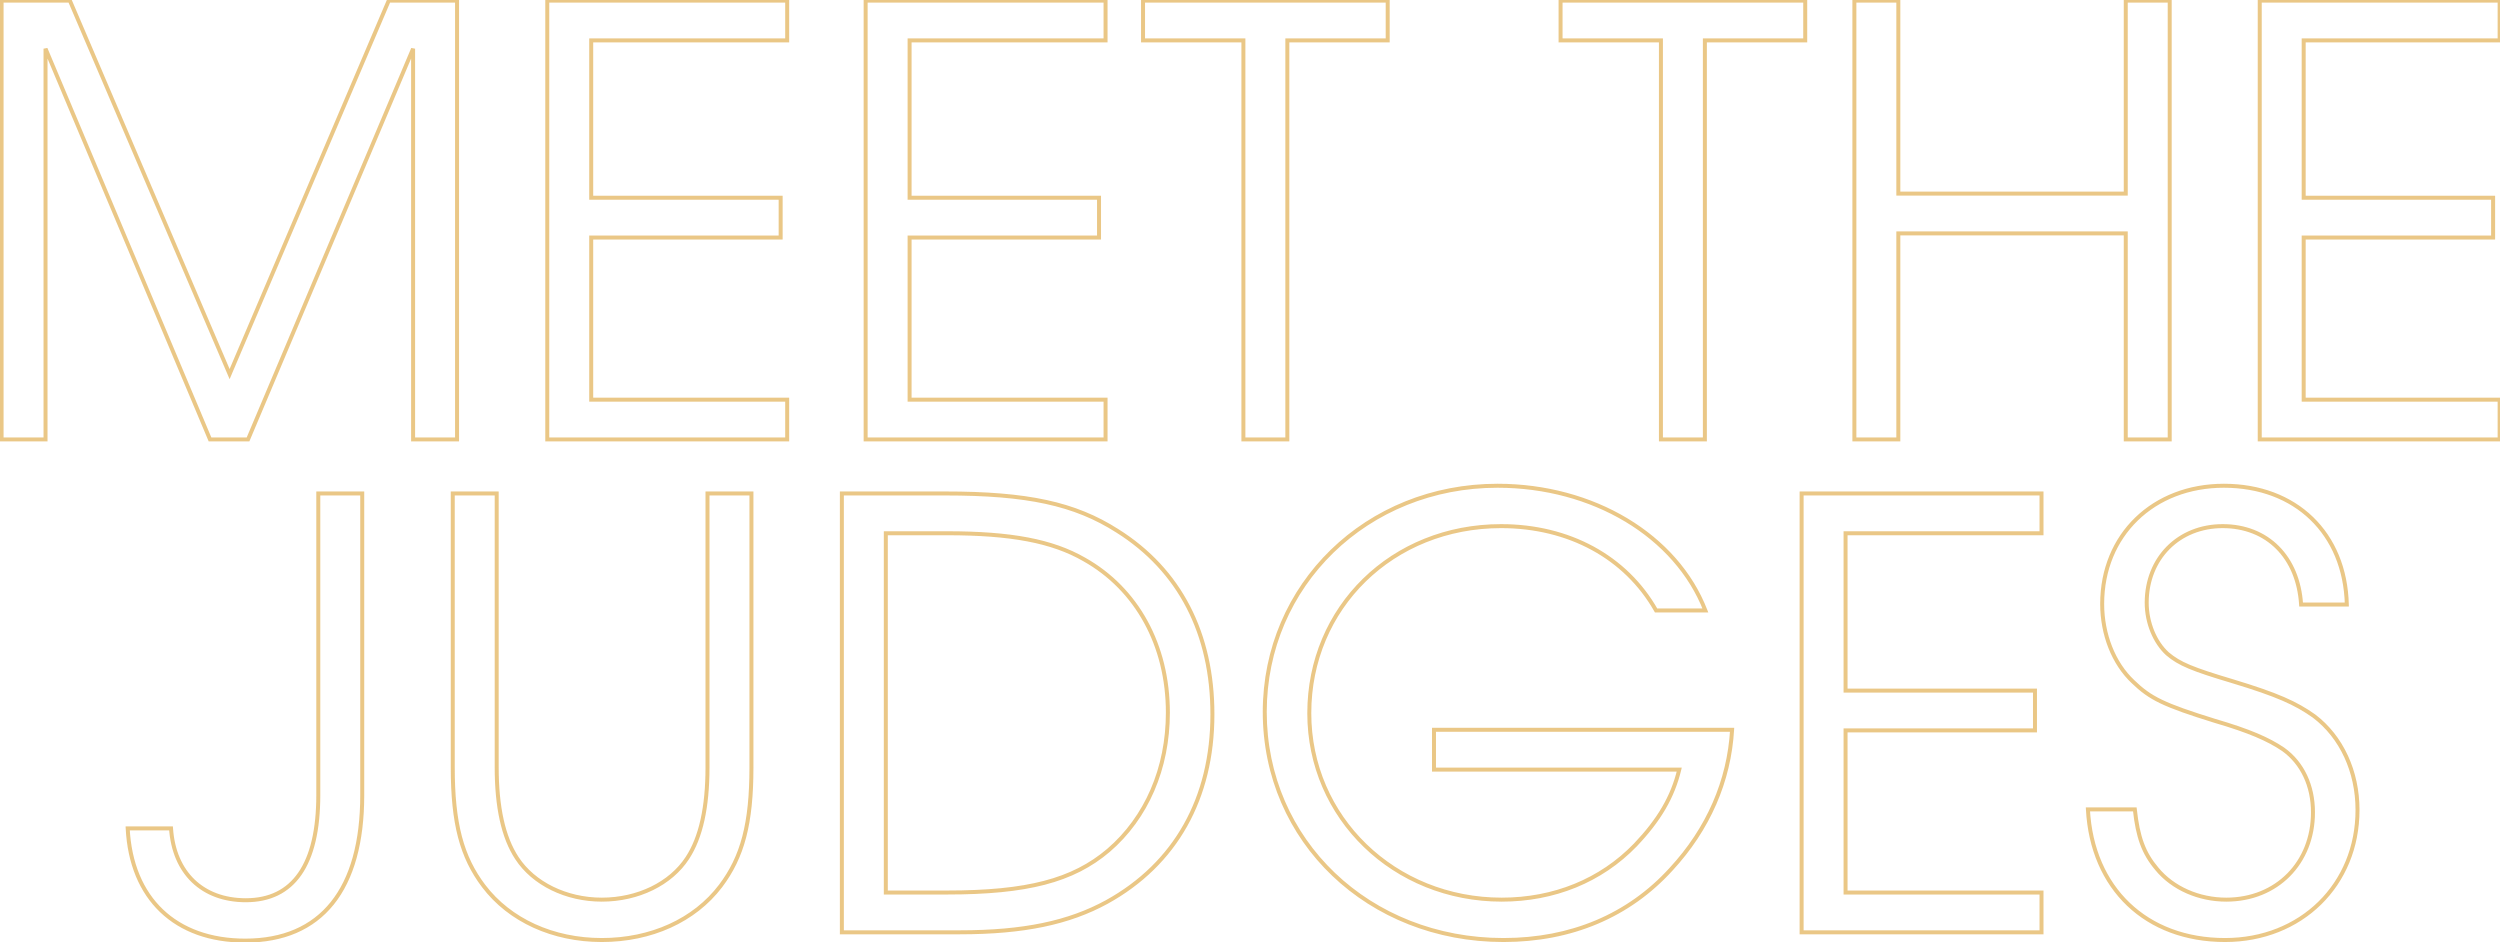 <svg width="1263" height="476" viewBox="0 0 1263 476" fill="none" xmlns="http://www.w3.org/2000/svg">
<path opacity="0.6" d="M0.8 222H-0.208V223.008H0.8V222ZM23 222V223.008H24.008V222H23ZM23 24.6L23.929 24.209L21.992 24.6H23ZM106.1 222L105.171 222.391L105.431 223.008H106.1V222ZM125.3 222V223.008H125.968L126.228 222.392L125.3 222ZM208.7 24.6H209.708L207.772 24.208L208.7 24.6ZM208.7 222H207.692V223.008H208.7V222ZM230.9 222V223.008H231.908V222H230.9ZM230.9 0.3H231.908V-0.708H230.9V0.3ZM196.4 0.3V-0.708H195.734L195.473 -0.095L196.4 0.3ZM116 189L115.073 189.396L116.002 191.567L116.927 189.395L116 189ZM35.3 0.3L36.227 -0.096L35.965 -0.708H35.3V0.3ZM0.8 0.3V-0.708H-0.208V0.3H0.8ZM0.8 223.008H23V220.992H0.8V223.008ZM24.008 222V24.6H21.992V222H24.008ZM22.071 24.991L105.171 222.391L107.029 221.609L23.929 24.209L22.071 24.991ZM106.1 223.008H125.3V220.992H106.1V223.008ZM126.228 222.392L209.628 24.992L207.772 24.208L124.372 221.608L126.228 222.392ZM207.692 24.6V222H209.708V24.6H207.692ZM208.7 223.008H230.9V220.992H208.7V223.008ZM231.908 222V0.3H229.892V222H231.908ZM230.9 -0.708H196.4V1.308H230.9V-0.708ZM195.473 -0.095L115.073 188.605L116.927 189.395L197.327 0.695L195.473 -0.095ZM116.927 188.604L36.227 -0.096L34.373 0.696L115.073 189.396L116.927 188.604ZM35.3 -0.708H0.8V1.308H35.3V-0.708ZM-0.208 0.3V222H1.808V0.3H-0.208ZM276.484 222H275.476V223.008H276.484V222ZM397.684 222V223.008H398.691V222H397.684ZM397.684 201.9H398.691V200.892H397.684V201.9ZM298.684 201.9H297.676V202.908H298.684V201.9ZM298.684 120V118.992H297.676V120H298.684ZM394.384 120V121.008H395.391V120H394.384ZM394.384 99.9H395.391V98.892H394.384V99.9ZM298.684 99.9H297.676V100.908H298.684V99.9ZM298.684 20.4V19.392H297.676V20.4H298.684ZM397.684 20.4V21.408H398.691V20.4H397.684ZM397.684 0.3H398.691V-0.708H397.684V0.3ZM276.484 0.3V-0.708H275.476V0.3H276.484ZM276.484 223.008H397.684V220.992H276.484V223.008ZM398.691 222V201.9H396.676V222H398.691ZM397.684 200.892H298.684V202.908H397.684V200.892ZM299.691 201.9V120H297.676V201.9H299.691ZM298.684 121.008H394.384V118.992H298.684V121.008ZM395.391 120V99.9H393.376V120H395.391ZM394.384 98.892H298.684V100.908H394.384V98.892ZM299.691 99.9V20.4H297.676V99.9H299.691ZM298.684 21.408H397.684V19.392H298.684V21.408ZM398.691 20.4V0.3H396.676V20.4H398.691ZM397.684 -0.708H276.484V1.308H397.684V-0.708ZM275.476 0.3V222H277.491V0.3H275.476ZM437.323 222H436.316V223.008H437.323V222ZM558.523 222V223.008H559.531V222H558.523ZM558.523 201.9H559.531V200.892H558.523V201.9ZM459.523 201.9H458.516V202.908H459.523V201.9ZM459.523 120V118.992H458.516V120H459.523ZM555.223 120V121.008H556.231V120H555.223ZM555.223 99.9H556.231V98.892H555.223V99.9ZM459.523 99.9H458.516V100.908H459.523V99.9ZM459.523 20.4V19.392H458.516V20.4H459.523ZM558.523 20.4V21.408H559.531V20.4H558.523ZM558.523 0.3H559.531V-0.708H558.523V0.3ZM437.323 0.3V-0.708H436.316V0.3H437.323ZM437.323 223.008H558.523V220.992H437.323V223.008ZM559.531 222V201.9H557.516V222H559.531ZM558.523 200.892H459.523V202.908H558.523V200.892ZM460.531 201.9V120H458.516V201.9H460.531ZM459.523 121.008H555.223V118.992H459.523V121.008ZM556.231 120V99.9H554.216V120H556.231ZM555.223 98.892H459.523V100.908H555.223V98.892ZM460.531 99.9V20.4H458.516V99.9H460.531ZM459.523 21.408H558.523V19.392H459.523V21.408ZM559.531 20.4V0.3H557.516V20.4H559.531ZM558.523 -0.708H437.323V1.308H558.523V-0.708ZM436.316 0.3V222H438.331V0.3H436.316ZM628.163 222H627.156V223.008H628.163V222ZM650.363 222V223.008H651.371V222H650.363ZM650.363 20.4V19.392H649.356V20.4H650.363ZM701.063 20.4V21.408H702.071V20.4H701.063ZM701.063 0.3H702.071V-0.708H701.063V0.3ZM577.463 0.3V-0.708H576.456V0.3H577.463ZM577.463 20.4H576.456V21.408H577.463V20.4ZM628.163 20.4H629.171V19.392H628.163V20.4ZM628.163 223.008H650.363V220.992H628.163V223.008ZM651.371 222V20.4H649.356V222H651.371ZM650.363 21.408H701.063V19.392H650.363V21.408ZM702.071 20.4V0.3H700.056V20.4H702.071ZM701.063 -0.708H577.463V1.308H701.063V-0.708ZM576.456 0.3V20.4H578.471V0.3H576.456ZM577.463 21.408H628.163V19.392H577.463V21.408ZM627.156 20.4V222H629.171V20.4H627.156ZM839.101 222H838.093V223.008H839.101V222ZM861.301 222V223.008H862.309V222H861.301ZM861.301 20.4V19.392H860.293V20.4H861.301ZM912.001 20.4V21.408H913.009V20.4H912.001ZM912.001 0.3H913.009V-0.708H912.001V0.3ZM788.401 0.3V-0.708H787.393V0.3H788.401ZM788.401 20.4H787.393V21.408H788.401V20.4ZM839.101 20.4H840.109V19.392H839.101V20.4ZM839.101 223.008H861.301V220.992H839.101V223.008ZM862.309 222V20.4H860.293V222H862.309ZM861.301 21.408H912.001V19.392H861.301V21.408ZM913.009 20.4V0.3H910.993V20.4H913.009ZM912.001 -0.708H788.401V1.308H912.001V-0.708ZM787.393 0.3V20.4H789.409V0.3H787.393ZM788.401 21.408H839.101V19.392H788.401V21.408ZM838.093 20.4V222H840.109V20.4H838.093ZM936.835 222H935.827V223.008H936.835V222ZM959.035 222V223.008H960.043V222H959.035ZM959.035 117.9V116.892H958.027V117.9H959.035ZM1073.94 117.9H1074.94V116.892H1073.94V117.9ZM1073.94 222H1072.93V223.008H1073.94V222ZM1096.14 222V223.008H1097.14V222H1096.14ZM1096.14 0.3H1097.14V-0.708H1096.14V0.3ZM1073.94 0.3V-0.708H1072.93V0.3H1073.94ZM1073.94 97.8V98.808H1074.94V97.8H1073.94ZM959.035 97.8H958.027V98.808H959.035V97.8ZM959.035 0.3H960.043V-0.708H959.035V0.3ZM936.835 0.3V-0.708H935.827V0.3H936.835ZM936.835 223.008H959.035V220.992H936.835V223.008ZM960.043 222V117.9H958.027V222H960.043ZM959.035 118.908H1073.94V116.892H959.035V118.908ZM1072.93 117.9V222H1074.94V117.9H1072.93ZM1073.94 223.008H1096.14V220.992H1073.94V223.008ZM1097.14 222V0.3H1095.13V222H1097.14ZM1096.14 -0.708H1073.94V1.308H1096.14V-0.708ZM1072.93 0.3V97.8H1074.94V0.3H1072.93ZM1073.94 96.792H959.035V98.808H1073.94V96.792ZM960.043 97.8V0.3H958.027V97.8H960.043ZM959.035 -0.708H936.835V1.308H959.035V-0.708ZM935.827 0.3V222H937.843V0.3H935.827ZM1141.62 222H1140.61V223.008H1141.62V222ZM1262.82 222V223.008H1263.83V222H1262.82ZM1262.82 201.9H1263.83V200.892H1262.82V201.9ZM1163.82 201.9H1162.81V202.908H1163.82V201.9ZM1163.82 120V118.992H1162.81V120H1163.82ZM1259.52 120V121.008H1260.53V120H1259.52ZM1259.52 99.9H1260.53V98.892H1259.52V99.9ZM1163.82 99.9H1162.81V100.908H1163.82V99.9ZM1163.82 20.4V19.392H1162.81V20.4H1163.82ZM1262.82 20.4V21.408H1263.83V20.4H1262.82ZM1262.82 0.3H1263.83V-0.708H1262.82V0.3ZM1141.62 0.3V-0.708H1140.61V0.3H1141.62ZM1141.62 223.008H1262.82V220.992H1141.62V223.008ZM1263.83 222V201.9H1261.81V222H1263.83ZM1262.82 200.892H1163.82V202.908H1262.82V200.892ZM1164.83 201.9V120H1162.81V201.9H1164.83ZM1163.82 121.008H1259.52V118.992H1163.82V121.008ZM1260.53 120V99.9H1258.51V120H1260.53ZM1259.52 98.892H1163.82V100.908H1259.52V98.892ZM1164.83 99.9V20.4H1162.81V99.9H1164.83ZM1163.82 21.408H1262.82V19.392H1163.82V21.408ZM1263.83 20.4V0.3H1261.81V20.4H1263.83ZM1262.82 -0.708H1141.62V1.308H1262.82V-0.708ZM1140.61 0.3V222H1142.63V0.3H1140.61ZM183.003 249.3H184.011V248.292H183.003V249.3ZM160.803 249.3V248.292H159.795V249.3H160.803ZM86.403 418.5L87.409 418.433L87.346 417.492H86.403V418.5ZM64.503 418.5V417.492H63.443L63.497 418.551L64.503 418.5ZM183.003 248.292H160.803V250.308H183.003V248.292ZM159.795 249.3V401.7H161.811V249.3H159.795ZM159.795 401.7C159.795 419.158 156.657 432.194 150.674 440.839C144.735 449.422 135.914 453.792 124.203 453.792V455.808C136.493 455.808 145.971 451.178 152.332 441.986C158.649 432.856 161.811 419.342 161.811 401.7H159.795ZM124.203 453.792C113.47 453.792 104.66 450.415 98.351 444.36C92.04 438.303 88.145 429.481 87.409 418.433L85.398 418.567C86.161 430.019 90.216 439.347 96.955 445.815C103.697 452.285 113.036 455.808 124.203 455.808V453.792ZM86.403 417.492H64.503V419.508H86.403V417.492ZM63.497 418.551C64.407 436.453 70.484 450.89 80.907 460.853C91.33 470.817 105.998 476.208 123.903 476.208V474.192C106.408 474.192 92.276 468.933 82.299 459.397C72.322 449.86 66.399 435.947 65.51 418.449L63.497 418.551ZM123.903 476.208C143.346 476.208 158.437 469.664 168.639 456.969C178.812 444.31 184.011 425.675 184.011 401.7H181.995C181.995 425.425 176.845 443.54 167.068 455.706C157.32 467.836 142.86 474.192 123.903 474.192V476.208ZM184.011 401.7V249.3H181.995V401.7H184.011ZM228.73 249.3V248.292H227.722V249.3H228.73ZM244.33 447.6L243.525 448.207L243.527 448.209L244.33 447.6ZM364.03 447.6L364.833 448.209L364.834 448.207L364.03 447.6ZM379.63 249.3H380.637V248.292H379.63V249.3ZM357.43 249.3V248.292H356.422V249.3H357.43ZM347.23 433.5L346.387 432.947L346.385 432.95L347.23 433.5ZM261.13 433.5L261.974 432.95L261.972 432.947L261.13 433.5ZM250.93 249.3H251.937V248.292H250.93V249.3ZM227.722 249.3V387.6H229.737V249.3H227.722ZM227.722 387.6C227.722 416.214 232.242 433.264 243.525 448.207L245.134 446.993C234.218 432.536 229.737 415.986 229.737 387.6H227.722ZM243.527 448.209C256.946 465.899 279.166 475.908 304.03 475.908V473.892C279.694 473.892 258.113 464.101 245.133 446.991L243.527 448.209ZM304.03 475.908C329.191 475.908 351.412 465.9 364.833 448.209L363.227 446.991C350.248 464.1 328.668 473.892 304.03 473.892V475.908ZM364.834 448.207C376.118 433.264 380.637 416.214 380.637 387.6H378.622C378.622 415.986 374.142 432.536 363.225 446.993L364.834 448.207ZM380.637 387.6V249.3H378.622V387.6H380.637ZM379.63 248.292H357.43V250.308H379.63V248.292ZM356.422 249.3V387.6H358.437V249.3H356.422ZM356.422 387.6C356.422 407.619 353.13 422.686 346.387 432.947L348.072 434.053C355.13 423.314 358.437 407.781 358.437 387.6H356.422ZM346.385 432.95C338.206 445.511 322.058 453.492 304.03 453.492V455.508C322.602 455.508 339.454 447.289 348.074 434.05L346.385 432.95ZM304.03 453.492C286.305 453.492 270.155 445.514 261.974 432.95L260.285 434.05C268.904 447.286 285.754 455.508 304.03 455.508V453.492ZM261.972 432.947C255.23 422.686 251.937 407.619 251.937 387.6H249.922C249.922 407.781 253.23 423.314 260.287 434.053L261.972 432.947ZM251.937 387.6V249.3H249.922V387.6H251.937ZM250.93 248.292H228.73V250.308H250.93V248.292ZM425.312 471H424.304V472.008H425.312V471ZM559.112 455.7L559.595 456.584L559.599 456.582L559.112 455.7ZM564.512 268.2L563.969 269.049L563.975 269.053L564.512 268.2ZM425.312 249.3V248.292H424.304V249.3H425.312ZM447.512 450.9H446.504V451.908H447.512V450.9ZM447.512 269.4V268.392H446.504V269.4H447.512ZM547.712 282.6L547.21 283.474L547.218 283.479L547.712 282.6ZM560.012 429.6L560.664 430.368L560.669 430.364L560.012 429.6ZM425.312 472.008H485.012V469.992H425.312V472.008ZM485.012 472.008C517.212 472.008 540.196 467.193 559.595 456.584L558.628 454.816C539.627 465.207 517.012 469.992 485.012 469.992V472.008ZM559.599 456.582C594.748 437.189 613.52 403.533 613.52 360.9H611.504C611.504 402.867 593.075 435.811 558.625 454.818L559.599 456.582ZM613.52 360.9C613.52 319.797 596.877 287.353 565.048 267.347L563.975 269.053C595.147 288.647 611.504 320.403 611.504 360.9H613.52ZM565.054 267.351C543.218 253.4 518.992 248.292 477.512 248.292V250.308C518.831 250.308 542.605 255.4 563.969 269.049L565.054 267.351ZM477.512 248.292H425.312V250.308H477.512V248.292ZM424.304 249.3V471H426.319V249.3H424.304ZM448.52 450.9V269.4H446.504V450.9H448.52ZM447.512 270.408H478.412V268.392H447.512V270.408ZM478.412 270.408C510.751 270.408 531.238 274.305 547.21 283.474L548.213 281.726C531.785 272.295 510.873 268.392 478.412 268.392V270.408ZM547.218 283.479C573.562 298.279 589.004 326.418 589.004 360H591.019C591.019 325.782 575.261 296.921 548.205 281.721L547.218 283.479ZM589.004 360C589.004 387.941 578.307 412.549 559.355 428.836L560.669 430.364C580.116 413.651 591.019 388.459 591.019 360H589.004ZM559.359 428.832C541.633 443.899 518.83 449.892 478.412 449.892V451.908C518.994 451.908 542.39 445.901 560.664 430.368L559.359 428.832ZM478.412 449.892H447.512V451.908H478.412V449.892ZM724.454 368.7V367.692H723.446V368.7H724.454ZM724.454 388.8H723.446V389.808H724.454V388.8ZM848.354 388.8L849.334 389.034L849.631 387.792H848.354V388.8ZM826.154 426.9L826.879 427.6L826.884 427.595L826.154 426.9ZM836.654 308.4L835.777 308.897L836.067 309.408H836.654V308.4ZM861.554 308.4V309.408H863.027L862.493 308.035L861.554 308.4ZM844.154 439.2L843.415 438.515L843.409 438.522L844.154 439.2ZM875.054 368.7L876.06 368.758L876.122 367.692H875.054V368.7ZM723.446 368.7V388.8H725.462V368.7H723.446ZM724.454 389.808H848.354V387.792H724.454V389.808ZM847.374 388.566C844.125 402.153 837.333 413.701 825.424 426.205L826.884 427.595C838.975 414.899 845.983 403.047 849.334 389.034L847.374 388.566ZM825.429 426.2C808.233 443.989 784.801 453.492 758.654 453.492V455.508C785.307 455.508 809.275 445.811 826.878 427.6L825.429 426.2ZM758.654 453.492C704.879 453.492 662.462 412.513 662.462 360.3H660.446C660.446 413.687 703.829 455.508 758.654 455.508V453.492ZM662.462 360.3C662.462 307.479 703.987 266.808 758.354 266.808V264.792C702.92 264.792 660.446 306.321 660.446 360.3H662.462ZM758.354 266.808C792.239 266.808 820.678 282.252 835.777 308.897L837.531 307.903C822.029 280.548 792.869 264.792 758.354 264.792V266.808ZM836.654 309.408H861.554V307.392H836.654V309.408ZM862.493 308.035C847.609 269.761 805.168 244.392 756.554 244.392V246.408C804.539 246.408 846.099 271.439 860.615 308.765L862.493 308.035ZM756.554 244.392C690.025 244.392 637.946 294.916 637.946 359.7H639.962C639.962 296.084 691.083 246.408 756.554 246.408V244.392ZM637.946 359.7C637.946 425.4 690.942 475.908 759.554 475.908V473.892C691.966 473.892 639.962 424.2 639.962 359.7H637.946ZM759.554 475.908C794.013 475.908 823.392 463.506 844.899 439.878L843.409 438.522C822.316 461.694 793.495 473.892 759.554 473.892V475.908ZM844.893 439.885C863.943 419.323 874.546 394.805 876.06 368.758L874.048 368.642C872.562 394.195 862.165 418.277 843.415 438.515L844.893 439.885ZM875.054 367.692H724.454V369.708H875.054V367.692ZM910.175 471H909.167V472.008H910.175V471ZM1031.38 471V472.008H1032.38V471H1031.38ZM1031.38 450.9H1032.38V449.892H1031.38V450.9ZM932.375 450.9H931.367V451.908H932.375V450.9ZM932.375 369V367.992H931.367V369H932.375ZM1028.07 369V370.008H1029.08V369H1028.07ZM1028.07 348.9H1029.08V347.892H1028.07V348.9ZM932.375 348.9H931.367V349.908H932.375V348.9ZM932.375 269.4V268.392H931.367V269.4H932.375ZM1031.38 269.4V270.408H1032.38V269.4H1031.38ZM1031.38 249.3H1032.38V248.292H1031.38V249.3ZM910.175 249.3V248.292H909.167V249.3H910.175ZM910.175 472.008H1031.38V469.992H910.175V472.008ZM1032.38 471V450.9H1030.37V471H1032.38ZM1031.38 449.892H932.375V451.908H1031.38V449.892ZM933.383 450.9V369H931.367V450.9H933.383ZM932.375 370.008H1028.07V367.992H932.375V370.008ZM1029.08 369V348.9H1027.07V369H1029.08ZM1028.07 347.892H932.375V349.908H1028.07V347.892ZM933.383 348.9V269.4H931.367V348.9H933.383ZM932.375 270.408H1031.38V268.392H932.375V270.408ZM1032.38 269.4V249.3H1030.37V269.4H1032.38ZM1031.38 248.292H910.175V250.308H1031.38V248.292ZM909.167 249.3V471H911.183V249.3H909.167ZM1054.81 408.9V407.892H1053.75L1053.81 408.953L1054.81 408.9ZM1169.11 361.8L1169.73 360.998L1169.71 360.988L1169.7 360.978L1169.11 361.8ZM1127.71 344.1L1128.01 343.135L1128 343.134L1127.71 344.1ZM1095.01 330.3L1094.34 331.047L1094.35 331.058L1094.36 331.068L1095.01 330.3ZM1162.51 305.4L1161.51 305.463L1161.57 306.408H1162.51V305.4ZM1185.61 305.4V306.408H1186.65L1186.62 305.375L1185.61 305.4ZM1077.61 344.4L1078.31 343.675L1078.3 343.665L1077.61 344.4ZM1119.01 364.2L1118.72 365.162L1118.72 365.165L1118.73 365.167L1119.01 364.2ZM1153.51 378.6L1154.1 377.782L1154.09 377.774L1154.08 377.767L1153.51 378.6ZM1089.61 438.9L1090.39 438.262L1090.39 438.255L1090.38 438.249L1089.61 438.9ZM1078.51 408.9L1079.52 408.793L1079.42 407.892H1078.51V408.9ZM1053.81 408.953C1054.87 429.125 1062.31 445.879 1074.59 457.592C1086.88 469.305 1103.94 475.908 1124.11 475.908V473.892C1104.39 473.892 1087.85 467.445 1075.99 456.133C1064.12 444.821 1056.86 428.575 1055.82 408.847L1053.81 408.953ZM1124.11 475.908C1163.05 475.908 1192.02 447.575 1192.02 409.2H1190.01C1190.01 446.425 1161.98 473.892 1124.11 473.892V475.908ZM1192.02 409.2C1192.02 389.426 1183.81 371.712 1169.73 360.998L1168.5 362.602C1182.02 372.888 1190.01 389.974 1190.01 409.2H1192.02ZM1169.7 360.978C1160.26 354.283 1150.84 350.045 1128.01 343.135L1127.42 345.065C1150.19 351.955 1159.37 356.117 1168.53 362.622L1169.7 360.978ZM1128 343.134C1107.87 337.126 1101.48 334.474 1095.67 329.532L1094.36 331.068C1100.55 336.326 1107.35 339.074 1127.43 345.066L1128 343.134ZM1095.69 329.553C1089.63 324.07 1085.52 314.456 1085.52 304.5H1083.51C1083.51 314.944 1087.8 325.13 1094.34 331.047L1095.69 329.553ZM1085.52 304.5C1085.52 282.551 1101.28 266.808 1122.91 266.808V264.792C1100.15 264.792 1083.51 281.449 1083.51 304.5H1085.52ZM1122.91 266.808C1133.92 266.808 1143.18 270.618 1149.88 277.313C1156.58 284.012 1160.77 293.667 1161.51 305.463L1163.52 305.337C1162.76 293.133 1158.4 282.988 1151.3 275.887C1144.2 268.782 1134.41 264.792 1122.91 264.792V266.808ZM1162.51 306.408H1185.61V304.392H1162.51V306.408ZM1186.62 305.375C1186.17 287.142 1179.63 271.88 1168.54 261.175C1157.45 250.471 1141.89 244.392 1123.51 244.392V246.408C1141.44 246.408 1156.48 252.329 1167.14 262.625C1177.8 272.92 1184.16 287.658 1184.61 305.425L1186.62 305.375ZM1123.51 244.392C1087.29 244.392 1061.01 269.714 1061.01 305.1H1063.02C1063.02 270.886 1088.34 246.408 1123.51 246.408V244.392ZM1061.01 305.1C1061.01 320.629 1066.79 335.613 1076.92 345.135L1078.3 343.665C1068.64 334.587 1063.02 320.171 1063.02 305.1H1061.01ZM1076.91 345.125C1081.33 349.385 1085.24 352.378 1091.35 355.321C1097.43 358.244 1105.67 361.113 1118.72 365.162L1119.31 363.238C1106.26 359.187 1098.15 356.356 1092.23 353.504C1086.34 350.672 1082.6 347.815 1078.31 343.675L1076.91 345.125ZM1118.73 365.167C1136.09 370.256 1145.58 374.42 1152.95 379.433L1154.08 377.767C1146.45 372.58 1136.74 368.344 1119.3 363.233L1118.73 365.167ZM1152.93 379.418C1162.22 386.101 1167.51 397.174 1167.51 410.4H1169.52C1169.52 396.626 1164.01 384.899 1154.1 377.782L1152.93 379.418ZM1167.51 410.4C1167.51 435.353 1149.65 453.492 1124.71 453.492V455.508C1150.78 455.508 1169.52 436.447 1169.52 410.4H1167.51ZM1124.71 453.492C1111.18 453.492 1098.28 447.897 1090.39 438.262L1088.83 439.538C1097.15 449.702 1110.65 455.508 1124.71 455.508V453.492ZM1090.38 438.249C1083.96 430.652 1081 422.768 1079.52 408.793L1077.51 409.007C1079.03 423.232 1082.07 431.548 1088.85 439.551L1090.38 438.249ZM1078.51 407.892H1054.81V409.908H1078.51V407.892Z" fill="#DCA236"/>
</svg>
